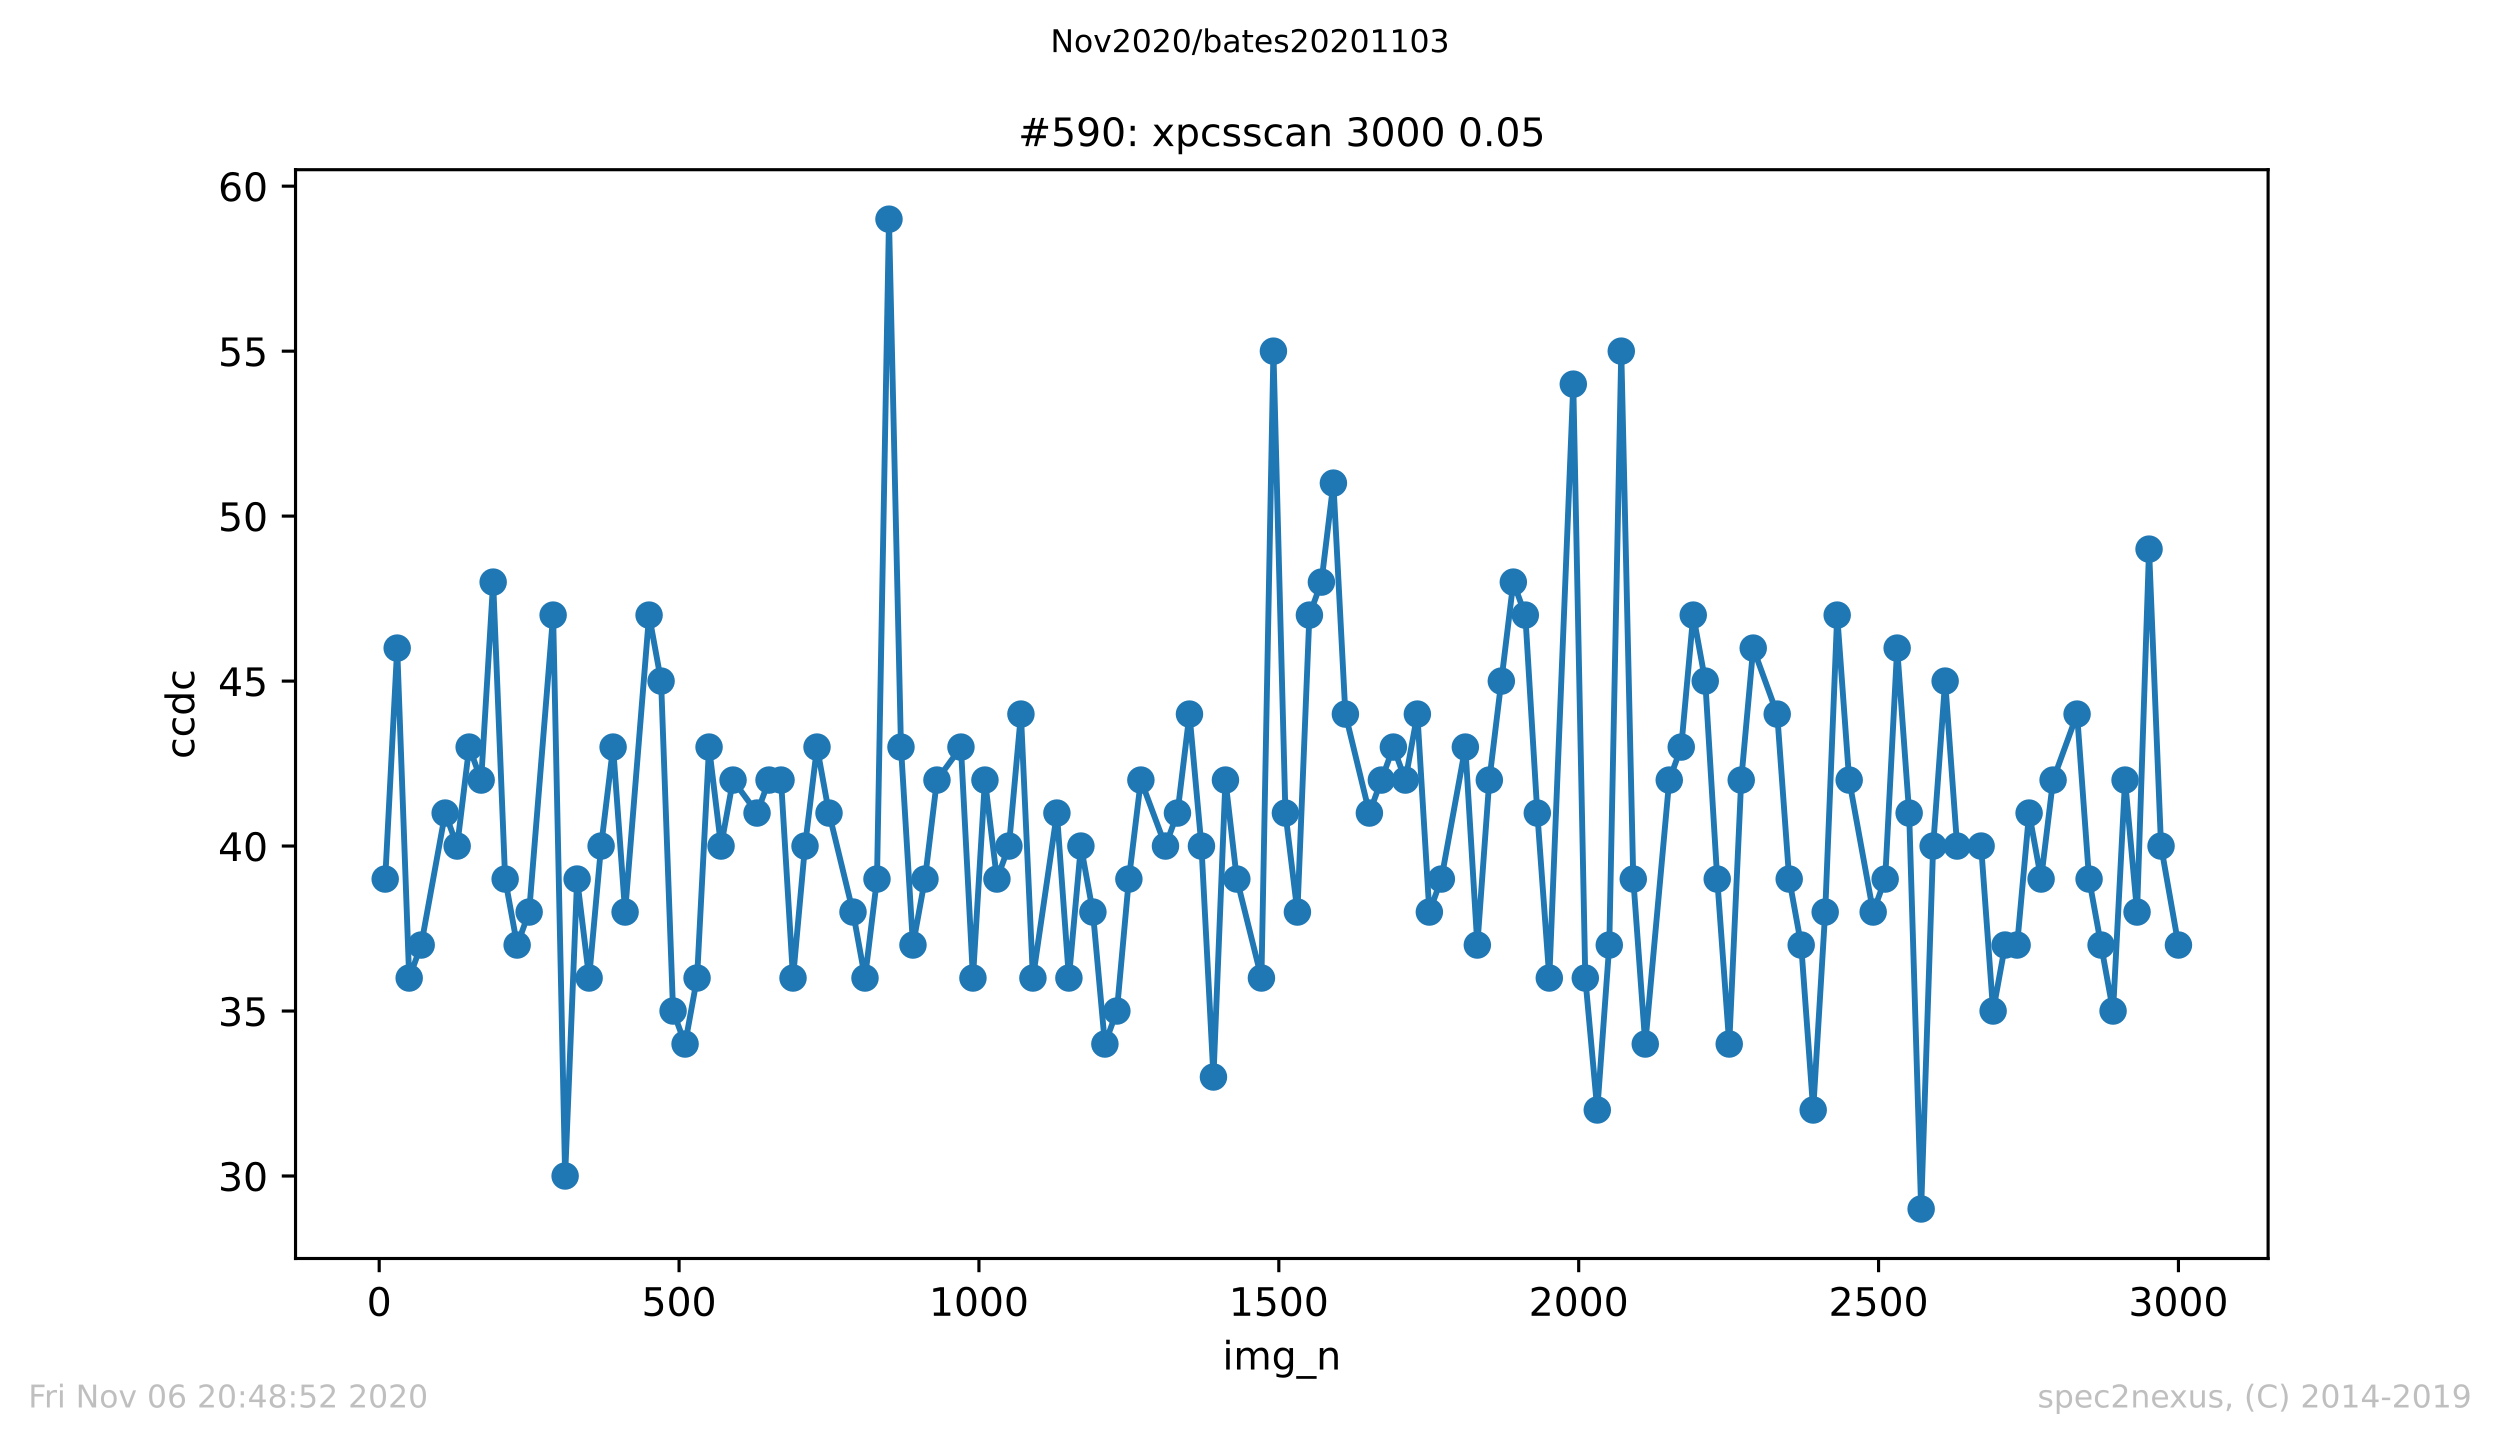 <?xml version="1.0" encoding="utf-8" standalone="no"?>
<!DOCTYPE svg PUBLIC "-//W3C//DTD SVG 1.1//EN"
  "http://www.w3.org/Graphics/SVG/1.1/DTD/svg11.dtd">
<!-- Created with matplotlib (https://matplotlib.org/) -->
<svg height="367.2pt" version="1.1" viewBox="0 0 636.48 367.2" width="636.48pt" xmlns="http://www.w3.org/2000/svg" xmlns:xlink="http://www.w3.org/1999/xlink">
 <defs>
  <style type="text/css">
*{stroke-linecap:butt;stroke-linejoin:round;}
  </style>
 </defs>
 <g id="figure_1">
  <g id="patch_1">
   <path d="M 0 367.2 
L 636.48 367.2 
L 636.48 0 
L 0 0 
z
" style="fill:#ffffff;"/>
  </g>
  <g id="axes_1">
   <g id="patch_2">
    <path d="M 75.24 320.4 
L 577.44 320.4 
L 577.44 43.2 
L 75.24 43.2 
z
" style="fill:#ffffff;"/>
   </g>
   <g id="matplotlib.axis_1">
    <g id="xtick_1">
     <g id="line2d_1">
      <defs>
       <path d="M 0 0 
L 0 3.5 
" id="mebecee3cbf" style="stroke:#000000;stroke-width:0.8;"/>
      </defs>
      <g>
       <use style="stroke:#000000;stroke-width:0.8;" x="96.54" xlink:href="#mebecee3cbf" y="320.4"/>
      </g>
     </g>
     <g id="text_1">
      <!-- 0 -->
      <defs>
       <path d="M 31.781 66.406 
Q 24.172 66.406 20.328 58.906 
Q 16.5 51.422 16.5 36.375 
Q 16.5 21.391 20.328 13.891 
Q 24.172 6.391 31.781 6.391 
Q 39.453 6.391 43.281 13.891 
Q 47.125 21.391 47.125 36.375 
Q 47.125 51.422 43.281 58.906 
Q 39.453 66.406 31.781 66.406 
z
M 31.781 74.219 
Q 44.047 74.219 50.516 64.516 
Q 56.984 54.828 56.984 36.375 
Q 56.984 17.969 50.516 8.266 
Q 44.047 -1.422 31.781 -1.422 
Q 19.531 -1.422 13.062 8.266 
Q 6.594 17.969 6.594 36.375 
Q 6.594 54.828 13.062 64.516 
Q 19.531 74.219 31.781 74.219 
z
" id="DejaVuSans-48"/>
      </defs>
      <g transform="translate(93.359 334.998)scale(0.1 -0.1)">
       <use xlink:href="#DejaVuSans-48"/>
      </g>
     </g>
    </g>
    <g id="xtick_2">
     <g id="line2d_2">
      <g>
       <use style="stroke:#000000;stroke-width:0.8;" x="172.886" xlink:href="#mebecee3cbf" y="320.4"/>
      </g>
     </g>
     <g id="text_2">
      <!-- 500 -->
      <defs>
       <path d="M 10.797 72.906 
L 49.516 72.906 
L 49.516 64.594 
L 19.828 64.594 
L 19.828 46.734 
Q 21.969 47.469 24.109 47.828 
Q 26.266 48.188 28.422 48.188 
Q 40.625 48.188 47.75 41.5 
Q 54.891 34.812 54.891 23.391 
Q 54.891 11.625 47.562 5.094 
Q 40.234 -1.422 26.906 -1.422 
Q 22.312 -1.422 17.547 -0.641 
Q 12.797 0.141 7.719 1.703 
L 7.719 11.625 
Q 12.109 9.234 16.797 8.062 
Q 21.484 6.891 26.703 6.891 
Q 35.156 6.891 40.078 11.328 
Q 45.016 15.766 45.016 23.391 
Q 45.016 31 40.078 35.438 
Q 35.156 39.891 26.703 39.891 
Q 22.75 39.891 18.812 39.016 
Q 14.891 38.141 10.797 36.281 
z
" id="DejaVuSans-53"/>
      </defs>
      <g transform="translate(163.342 334.998)scale(0.1 -0.1)">
       <use xlink:href="#DejaVuSans-53"/>
       <use x="63.623" xlink:href="#DejaVuSans-48"/>
       <use x="127.246" xlink:href="#DejaVuSans-48"/>
      </g>
     </g>
    </g>
    <g id="xtick_3">
     <g id="line2d_3">
      <g>
       <use style="stroke:#000000;stroke-width:0.8;" x="249.231" xlink:href="#mebecee3cbf" y="320.4"/>
      </g>
     </g>
     <g id="text_3">
      <!-- 1000 -->
      <defs>
       <path d="M 12.406 8.297 
L 28.516 8.297 
L 28.516 63.922 
L 10.984 60.406 
L 10.984 69.391 
L 28.422 72.906 
L 38.281 72.906 
L 38.281 8.297 
L 54.391 8.297 
L 54.391 0 
L 12.406 0 
z
" id="DejaVuSans-49"/>
      </defs>
      <g transform="translate(236.506 334.998)scale(0.1 -0.1)">
       <use xlink:href="#DejaVuSans-49"/>
       <use x="63.623" xlink:href="#DejaVuSans-48"/>
       <use x="127.246" xlink:href="#DejaVuSans-48"/>
       <use x="190.869" xlink:href="#DejaVuSans-48"/>
      </g>
     </g>
    </g>
    <g id="xtick_4">
     <g id="line2d_4">
      <g>
       <use style="stroke:#000000;stroke-width:0.8;" x="325.577" xlink:href="#mebecee3cbf" y="320.4"/>
      </g>
     </g>
     <g id="text_4">
      <!-- 1500 -->
      <g transform="translate(312.852 334.998)scale(0.1 -0.1)">
       <use xlink:href="#DejaVuSans-49"/>
       <use x="63.623" xlink:href="#DejaVuSans-53"/>
       <use x="127.246" xlink:href="#DejaVuSans-48"/>
       <use x="190.869" xlink:href="#DejaVuSans-48"/>
      </g>
     </g>
    </g>
    <g id="xtick_5">
     <g id="line2d_5">
      <g>
       <use style="stroke:#000000;stroke-width:0.8;" x="401.922" xlink:href="#mebecee3cbf" y="320.4"/>
      </g>
     </g>
     <g id="text_5">
      <!-- 2000 -->
      <defs>
       <path d="M 19.188 8.297 
L 53.609 8.297 
L 53.609 0 
L 7.328 0 
L 7.328 8.297 
Q 12.938 14.109 22.625 23.891 
Q 32.328 33.688 34.812 36.531 
Q 39.547 41.844 41.422 45.531 
Q 43.312 49.219 43.312 52.781 
Q 43.312 58.594 39.234 62.25 
Q 35.156 65.922 28.609 65.922 
Q 23.969 65.922 18.812 64.312 
Q 13.672 62.703 7.812 59.422 
L 7.812 69.391 
Q 13.766 71.781 18.938 73 
Q 24.125 74.219 28.422 74.219 
Q 39.75 74.219 46.484 68.547 
Q 53.219 62.891 53.219 53.422 
Q 53.219 48.922 51.531 44.891 
Q 49.859 40.875 45.406 35.406 
Q 44.188 33.984 37.641 27.219 
Q 31.109 20.453 19.188 8.297 
z
" id="DejaVuSans-50"/>
      </defs>
      <g transform="translate(389.197 334.998)scale(0.1 -0.1)">
       <use xlink:href="#DejaVuSans-50"/>
       <use x="63.623" xlink:href="#DejaVuSans-48"/>
       <use x="127.246" xlink:href="#DejaVuSans-48"/>
       <use x="190.869" xlink:href="#DejaVuSans-48"/>
      </g>
     </g>
    </g>
    <g id="xtick_6">
     <g id="line2d_6">
      <g>
       <use style="stroke:#000000;stroke-width:0.8;" x="478.267" xlink:href="#mebecee3cbf" y="320.4"/>
      </g>
     </g>
     <g id="text_6">
      <!-- 2500 -->
      <g transform="translate(465.542 334.998)scale(0.1 -0.1)">
       <use xlink:href="#DejaVuSans-50"/>
       <use x="63.623" xlink:href="#DejaVuSans-53"/>
       <use x="127.246" xlink:href="#DejaVuSans-48"/>
       <use x="190.869" xlink:href="#DejaVuSans-48"/>
      </g>
     </g>
    </g>
    <g id="xtick_7">
     <g id="line2d_7">
      <g>
       <use style="stroke:#000000;stroke-width:0.8;" x="554.613" xlink:href="#mebecee3cbf" y="320.4"/>
      </g>
     </g>
     <g id="text_7">
      <!-- 3000 -->
      <defs>
       <path d="M 40.578 39.312 
Q 47.656 37.797 51.625 33 
Q 55.609 28.219 55.609 21.188 
Q 55.609 10.406 48.188 4.484 
Q 40.766 -1.422 27.094 -1.422 
Q 22.516 -1.422 17.656 -0.516 
Q 12.797 0.391 7.625 2.203 
L 7.625 11.719 
Q 11.719 9.328 16.594 8.109 
Q 21.484 6.891 26.812 6.891 
Q 36.078 6.891 40.938 10.547 
Q 45.797 14.203 45.797 21.188 
Q 45.797 27.641 41.281 31.266 
Q 36.766 34.906 28.719 34.906 
L 20.219 34.906 
L 20.219 43.016 
L 29.109 43.016 
Q 36.375 43.016 40.234 45.922 
Q 44.094 48.828 44.094 54.297 
Q 44.094 59.906 40.109 62.906 
Q 36.141 65.922 28.719 65.922 
Q 24.656 65.922 20.016 65.031 
Q 15.375 64.156 9.812 62.312 
L 9.812 71.094 
Q 15.438 72.656 20.344 73.438 
Q 25.25 74.219 29.594 74.219 
Q 40.828 74.219 47.359 69.109 
Q 53.906 64.016 53.906 55.328 
Q 53.906 49.266 50.438 45.094 
Q 46.969 40.922 40.578 39.312 
z
" id="DejaVuSans-51"/>
      </defs>
      <g transform="translate(541.888 334.998)scale(0.1 -0.1)">
       <use xlink:href="#DejaVuSans-51"/>
       <use x="63.623" xlink:href="#DejaVuSans-48"/>
       <use x="127.246" xlink:href="#DejaVuSans-48"/>
       <use x="190.869" xlink:href="#DejaVuSans-48"/>
      </g>
     </g>
    </g>
    <g id="text_8">
     <!-- img_n -->
     <defs>
      <path d="M 9.422 54.688 
L 18.406 54.688 
L 18.406 0 
L 9.422 0 
z
M 9.422 75.984 
L 18.406 75.984 
L 18.406 64.594 
L 9.422 64.594 
z
" id="DejaVuSans-105"/>
      <path d="M 52 44.188 
Q 55.375 50.25 60.062 53.125 
Q 64.75 56 71.094 56 
Q 79.641 56 84.281 50.016 
Q 88.922 44.047 88.922 33.016 
L 88.922 0 
L 79.891 0 
L 79.891 32.719 
Q 79.891 40.578 77.094 44.375 
Q 74.312 48.188 68.609 48.188 
Q 61.625 48.188 57.562 43.547 
Q 53.516 38.922 53.516 30.906 
L 53.516 0 
L 44.484 0 
L 44.484 32.719 
Q 44.484 40.625 41.703 44.406 
Q 38.922 48.188 33.109 48.188 
Q 26.219 48.188 22.156 43.531 
Q 18.109 38.875 18.109 30.906 
L 18.109 0 
L 9.078 0 
L 9.078 54.688 
L 18.109 54.688 
L 18.109 46.188 
Q 21.188 51.219 25.484 53.609 
Q 29.781 56 35.688 56 
Q 41.656 56 45.828 52.969 
Q 50 49.953 52 44.188 
z
" id="DejaVuSans-109"/>
      <path d="M 45.406 27.984 
Q 45.406 37.75 41.375 43.109 
Q 37.359 48.484 30.078 48.484 
Q 22.859 48.484 18.828 43.109 
Q 14.797 37.75 14.797 27.984 
Q 14.797 18.266 18.828 12.891 
Q 22.859 7.516 30.078 7.516 
Q 37.359 7.516 41.375 12.891 
Q 45.406 18.266 45.406 27.984 
z
M 54.391 6.781 
Q 54.391 -7.172 48.188 -13.984 
Q 42 -20.797 29.203 -20.797 
Q 24.469 -20.797 20.266 -20.094 
Q 16.062 -19.391 12.109 -17.922 
L 12.109 -9.188 
Q 16.062 -11.328 19.922 -12.344 
Q 23.781 -13.375 27.781 -13.375 
Q 36.625 -13.375 41.016 -8.766 
Q 45.406 -4.156 45.406 5.172 
L 45.406 9.625 
Q 42.625 4.781 38.281 2.391 
Q 33.938 0 27.875 0 
Q 17.828 0 11.672 7.656 
Q 5.516 15.328 5.516 27.984 
Q 5.516 40.672 11.672 48.328 
Q 17.828 56 27.875 56 
Q 33.938 56 38.281 53.609 
Q 42.625 51.219 45.406 46.391 
L 45.406 54.688 
L 54.391 54.688 
z
" id="DejaVuSans-103"/>
      <path d="M 50.984 -16.609 
L 50.984 -23.578 
L -0.984 -23.578 
L -0.984 -16.609 
z
" id="DejaVuSans-95"/>
      <path d="M 54.891 33.016 
L 54.891 0 
L 45.906 0 
L 45.906 32.719 
Q 45.906 40.484 42.875 44.328 
Q 39.844 48.188 33.797 48.188 
Q 26.516 48.188 22.312 43.547 
Q 18.109 38.922 18.109 30.906 
L 18.109 0 
L 9.078 0 
L 9.078 54.688 
L 18.109 54.688 
L 18.109 46.188 
Q 21.344 51.125 25.703 53.562 
Q 30.078 56 35.797 56 
Q 45.219 56 50.047 50.172 
Q 54.891 44.344 54.891 33.016 
z
" id="DejaVuSans-110"/>
     </defs>
     <g transform="translate(311.238 348.677)scale(0.1 -0.1)">
      <use xlink:href="#DejaVuSans-105"/>
      <use x="27.783" xlink:href="#DejaVuSans-109"/>
      <use x="125.195" xlink:href="#DejaVuSans-103"/>
      <use x="188.672" xlink:href="#DejaVuSans-95"/>
      <use x="238.672" xlink:href="#DejaVuSans-110"/>
     </g>
    </g>
   </g>
   <g id="matplotlib.axis_2">
    <g id="ytick_1">
     <g id="line2d_8">
      <defs>
       <path d="M 0 0 
L -3.5 0 
" id="me7fc427a23" style="stroke:#000000;stroke-width:0.8;"/>
      </defs>
      <g>
       <use style="stroke:#000000;stroke-width:0.8;" x="75.24" xlink:href="#me7fc427a23" y="299.4"/>
      </g>
     </g>
     <g id="text_9">
      <!-- 30 -->
      <g transform="translate(55.515 303.199)scale(0.1 -0.1)">
       <use xlink:href="#DejaVuSans-51"/>
       <use x="63.623" xlink:href="#DejaVuSans-48"/>
      </g>
     </g>
    </g>
    <g id="ytick_2">
     <g id="line2d_9">
      <g>
       <use style="stroke:#000000;stroke-width:0.8;" x="75.24" xlink:href="#me7fc427a23" y="257.4"/>
      </g>
     </g>
     <g id="text_10">
      <!-- 35 -->
      <g transform="translate(55.515 261.199)scale(0.1 -0.1)">
       <use xlink:href="#DejaVuSans-51"/>
       <use x="63.623" xlink:href="#DejaVuSans-53"/>
      </g>
     </g>
    </g>
    <g id="ytick_3">
     <g id="line2d_10">
      <g>
       <use style="stroke:#000000;stroke-width:0.8;" x="75.24" xlink:href="#me7fc427a23" y="215.4"/>
      </g>
     </g>
     <g id="text_11">
      <!-- 40 -->
      <defs>
       <path d="M 37.797 64.312 
L 12.891 25.391 
L 37.797 25.391 
z
M 35.203 72.906 
L 47.609 72.906 
L 47.609 25.391 
L 58.016 25.391 
L 58.016 17.188 
L 47.609 17.188 
L 47.609 0 
L 37.797 0 
L 37.797 17.188 
L 4.891 17.188 
L 4.891 26.703 
z
" id="DejaVuSans-52"/>
      </defs>
      <g transform="translate(55.515 219.199)scale(0.1 -0.1)">
       <use xlink:href="#DejaVuSans-52"/>
       <use x="63.623" xlink:href="#DejaVuSans-48"/>
      </g>
     </g>
    </g>
    <g id="ytick_4">
     <g id="line2d_11">
      <g>
       <use style="stroke:#000000;stroke-width:0.8;" x="75.24" xlink:href="#me7fc427a23" y="173.4"/>
      </g>
     </g>
     <g id="text_12">
      <!-- 45 -->
      <g transform="translate(55.515 177.199)scale(0.1 -0.1)">
       <use xlink:href="#DejaVuSans-52"/>
       <use x="63.623" xlink:href="#DejaVuSans-53"/>
      </g>
     </g>
    </g>
    <g id="ytick_5">
     <g id="line2d_12">
      <g>
       <use style="stroke:#000000;stroke-width:0.8;" x="75.24" xlink:href="#me7fc427a23" y="131.4"/>
      </g>
     </g>
     <g id="text_13">
      <!-- 50 -->
      <g transform="translate(55.515 135.199)scale(0.1 -0.1)">
       <use xlink:href="#DejaVuSans-53"/>
       <use x="63.623" xlink:href="#DejaVuSans-48"/>
      </g>
     </g>
    </g>
    <g id="ytick_6">
     <g id="line2d_13">
      <g>
       <use style="stroke:#000000;stroke-width:0.8;" x="75.24" xlink:href="#me7fc427a23" y="89.4"/>
      </g>
     </g>
     <g id="text_14">
      <!-- 55 -->
      <g transform="translate(55.515 93.199)scale(0.1 -0.1)">
       <use xlink:href="#DejaVuSans-53"/>
       <use x="63.623" xlink:href="#DejaVuSans-53"/>
      </g>
     </g>
    </g>
    <g id="ytick_7">
     <g id="line2d_14">
      <g>
       <use style="stroke:#000000;stroke-width:0.8;" x="75.24" xlink:href="#me7fc427a23" y="47.4"/>
      </g>
     </g>
     <g id="text_15">
      <!-- 60 -->
      <defs>
       <path d="M 33.016 40.375 
Q 26.375 40.375 22.484 35.828 
Q 18.609 31.297 18.609 23.391 
Q 18.609 15.531 22.484 10.953 
Q 26.375 6.391 33.016 6.391 
Q 39.656 6.391 43.531 10.953 
Q 47.406 15.531 47.406 23.391 
Q 47.406 31.297 43.531 35.828 
Q 39.656 40.375 33.016 40.375 
z
M 52.594 71.297 
L 52.594 62.312 
Q 48.875 64.062 45.094 64.984 
Q 41.312 65.922 37.594 65.922 
Q 27.828 65.922 22.672 59.328 
Q 17.531 52.734 16.797 39.406 
Q 19.672 43.656 24.016 45.922 
Q 28.375 48.188 33.594 48.188 
Q 44.578 48.188 50.953 41.516 
Q 57.328 34.859 57.328 23.391 
Q 57.328 12.156 50.688 5.359 
Q 44.047 -1.422 33.016 -1.422 
Q 20.359 -1.422 13.672 8.266 
Q 6.984 17.969 6.984 36.375 
Q 6.984 53.656 15.188 63.938 
Q 23.391 74.219 37.203 74.219 
Q 40.922 74.219 44.703 73.484 
Q 48.484 72.75 52.594 71.297 
z
" id="DejaVuSans-54"/>
      </defs>
      <g transform="translate(55.515 51.199)scale(0.1 -0.1)">
       <use xlink:href="#DejaVuSans-54"/>
       <use x="63.623" xlink:href="#DejaVuSans-48"/>
      </g>
     </g>
    </g>
    <g id="text_16">
     <!-- ccdc -->
     <defs>
      <path d="M 48.781 52.594 
L 48.781 44.188 
Q 44.969 46.297 41.141 47.344 
Q 37.312 48.391 33.406 48.391 
Q 24.656 48.391 19.812 42.844 
Q 14.984 37.312 14.984 27.297 
Q 14.984 17.281 19.812 11.734 
Q 24.656 6.203 33.406 6.203 
Q 37.312 6.203 41.141 7.25 
Q 44.969 8.297 48.781 10.406 
L 48.781 2.094 
Q 45.016 0.344 40.984 -0.531 
Q 36.969 -1.422 32.422 -1.422 
Q 20.062 -1.422 12.781 6.344 
Q 5.516 14.109 5.516 27.297 
Q 5.516 40.672 12.859 48.328 
Q 20.219 56 33.016 56 
Q 37.156 56 41.109 55.141 
Q 45.062 54.297 48.781 52.594 
z
" id="DejaVuSans-99"/>
      <path d="M 45.406 46.391 
L 45.406 75.984 
L 54.391 75.984 
L 54.391 0 
L 45.406 0 
L 45.406 8.203 
Q 42.578 3.328 38.25 0.953 
Q 33.938 -1.422 27.875 -1.422 
Q 17.969 -1.422 11.734 6.484 
Q 5.516 14.406 5.516 27.297 
Q 5.516 40.188 11.734 48.094 
Q 17.969 56 27.875 56 
Q 33.938 56 38.25 53.625 
Q 42.578 51.266 45.406 46.391 
z
M 14.797 27.297 
Q 14.797 17.391 18.875 11.75 
Q 22.953 6.109 30.078 6.109 
Q 37.203 6.109 41.297 11.75 
Q 45.406 17.391 45.406 27.297 
Q 45.406 37.203 41.297 42.844 
Q 37.203 48.484 30.078 48.484 
Q 22.953 48.484 18.875 42.844 
Q 14.797 37.203 14.797 27.297 
z
" id="DejaVuSans-100"/>
     </defs>
     <g transform="translate(49.435 193.222)rotate(-90)scale(0.1 -0.1)">
      <use xlink:href="#DejaVuSans-99"/>
      <use x="54.98" xlink:href="#DejaVuSans-99"/>
      <use x="109.961" xlink:href="#DejaVuSans-100"/>
      <use x="173.438" xlink:href="#DejaVuSans-99"/>
     </g>
    </g>
   </g>
   <g id="line2d_15">
    <path clip-path="url(#p8a20c29725)" d="M 98.067 223.8 
L 101.121 165 
L 104.175 249 
L 107.229 240.6 
L 113.336 207 
L 116.39 215.4 
L 119.444 190.2 
L 122.498 198.6 
L 125.552 148.2 
L 128.605 223.8 
L 131.659 240.6 
L 134.713 232.2 
L 140.821 156.6 
L 143.875 299.4 
L 146.928 223.8 
L 149.982 249 
L 153.036 215.4 
L 156.09 190.2 
L 159.144 232.2 
L 165.251 156.6 
L 168.305 173.4 
L 171.359 257.4 
L 174.413 265.8 
L 177.466 249 
L 180.52 190.2 
L 183.574 215.4 
L 186.628 198.6 
L 192.736 207 
L 195.789 198.6 
L 198.843 198.6 
L 201.897 249 
L 204.951 215.4 
L 208.005 190.2 
L 211.058 207 
L 217.166 232.2 
L 220.22 249 
L 223.274 223.8 
L 226.328 55.8 
L 229.381 190.2 
L 232.435 240.6 
L 235.489 223.8 
L 238.543 198.6 
L 244.65 190.2 
L 247.704 249 
L 250.758 198.6 
L 253.812 223.8 
L 256.866 215.4 
L 259.92 181.8 
L 262.973 249 
L 269.081 207 
L 272.135 249 
L 275.189 215.4 
L 278.242 232.2 
L 281.296 265.8 
L 284.35 257.4 
L 287.404 223.8 
L 290.458 198.6 
L 296.718 215.4 
L 299.772 207 
L 302.826 181.8 
L 305.879 215.4 
L 308.933 274.2 
L 311.987 198.6 
L 314.888 223.8 
L 321.149 249 
L 324.202 89.4 
L 327.256 207 
L 330.31 232.2 
L 333.364 156.6 
L 336.418 148.2 
L 339.471 123 
L 342.525 181.8 
L 348.633 207 
L 354.74 190.2 
L 357.794 198.6 
L 360.848 181.8 
L 363.902 232.2 
L 366.956 223.8 
L 373.063 190.2 
L 376.117 240.6 
L 379.171 198.6 
L 385.279 148.2 
L 388.332 156.6 
L 391.386 207 
L 394.44 249 
L 400.548 97.8 
L 403.602 249 
L 406.655 282.6 
L 409.709 240.6 
L 412.763 89.4 
L 415.817 223.8 
L 418.871 265.8 
L 424.978 198.6 
L 428.032 190.2 
L 431.086 156.6 
L 434.14 173.4 
L 437.194 223.8 
L 440.247 265.8 
L 443.301 198.6 
L 446.355 165 
L 452.463 181.8 
L 455.516 223.8 
L 458.57 240.6 
L 461.624 282.6 
L 464.678 232.2 
L 467.732 156.6 
L 470.785 198.6 
L 476.893 232.2 
L 479.947 223.8 
L 483.001 165 
L 486.055 207 
L 489.108 307.8 
L 492.162 215.4 
L 495.216 173.4 
L 498.27 215.4 
L 504.377 215.4 
L 507.431 257.4 
L 510.485 240.6 
L 513.539 240.6 
L 516.593 207 
L 519.647 223.8 
L 522.7 198.6 
L 528.808 181.8 
L 531.862 223.8 
L 537.969 257.4 
L 541.023 198.6 
L 544.077 232.2 
L 547.131 139.8 
L 550.185 215.4 
L 554.613 240.6 
L 554.613 240.6 
" style="fill:none;stroke:#1f77b4;stroke-linecap:square;stroke-width:1.5;"/>
    <defs>
     <path d="M 0 3 
C 0.796 3 1.559 2.684 2.121 2.121 
C 2.684 1.559 3 0.796 3 0 
C 3 -0.796 2.684 -1.559 2.121 -2.121 
C 1.559 -2.684 0.796 -3 0 -3 
C -0.796 -3 -1.559 -2.684 -2.121 -2.121 
C -2.684 -1.559 -3 -0.796 -3 0 
C -3 0.796 -2.684 1.559 -2.121 2.121 
C -1.559 2.684 -0.796 3 0 3 
z
" id="m6a3b6d4034" style="stroke:#1f77b4;"/>
    </defs>
    <g clip-path="url(#p8a20c29725)">
     <use style="fill:#1f77b4;stroke:#1f77b4;" x="98.067" xlink:href="#m6a3b6d4034" y="223.8"/>
     <use style="fill:#1f77b4;stroke:#1f77b4;" x="101.121" xlink:href="#m6a3b6d4034" y="165"/>
     <use style="fill:#1f77b4;stroke:#1f77b4;" x="104.175" xlink:href="#m6a3b6d4034" y="249"/>
     <use style="fill:#1f77b4;stroke:#1f77b4;" x="107.229" xlink:href="#m6a3b6d4034" y="240.6"/>
     <use style="fill:#1f77b4;stroke:#1f77b4;" x="113.336" xlink:href="#m6a3b6d4034" y="207"/>
     <use style="fill:#1f77b4;stroke:#1f77b4;" x="116.39" xlink:href="#m6a3b6d4034" y="215.4"/>
     <use style="fill:#1f77b4;stroke:#1f77b4;" x="119.444" xlink:href="#m6a3b6d4034" y="190.2"/>
     <use style="fill:#1f77b4;stroke:#1f77b4;" x="122.498" xlink:href="#m6a3b6d4034" y="198.6"/>
     <use style="fill:#1f77b4;stroke:#1f77b4;" x="125.552" xlink:href="#m6a3b6d4034" y="148.2"/>
     <use style="fill:#1f77b4;stroke:#1f77b4;" x="128.605" xlink:href="#m6a3b6d4034" y="223.8"/>
     <use style="fill:#1f77b4;stroke:#1f77b4;" x="131.659" xlink:href="#m6a3b6d4034" y="240.6"/>
     <use style="fill:#1f77b4;stroke:#1f77b4;" x="134.713" xlink:href="#m6a3b6d4034" y="232.2"/>
     <use style="fill:#1f77b4;stroke:#1f77b4;" x="140.821" xlink:href="#m6a3b6d4034" y="156.6"/>
     <use style="fill:#1f77b4;stroke:#1f77b4;" x="143.875" xlink:href="#m6a3b6d4034" y="299.4"/>
     <use style="fill:#1f77b4;stroke:#1f77b4;" x="146.928" xlink:href="#m6a3b6d4034" y="223.8"/>
     <use style="fill:#1f77b4;stroke:#1f77b4;" x="149.982" xlink:href="#m6a3b6d4034" y="249"/>
     <use style="fill:#1f77b4;stroke:#1f77b4;" x="153.036" xlink:href="#m6a3b6d4034" y="215.4"/>
     <use style="fill:#1f77b4;stroke:#1f77b4;" x="156.09" xlink:href="#m6a3b6d4034" y="190.2"/>
     <use style="fill:#1f77b4;stroke:#1f77b4;" x="159.144" xlink:href="#m6a3b6d4034" y="232.2"/>
     <use style="fill:#1f77b4;stroke:#1f77b4;" x="165.251" xlink:href="#m6a3b6d4034" y="156.6"/>
     <use style="fill:#1f77b4;stroke:#1f77b4;" x="168.305" xlink:href="#m6a3b6d4034" y="173.4"/>
     <use style="fill:#1f77b4;stroke:#1f77b4;" x="171.359" xlink:href="#m6a3b6d4034" y="257.4"/>
     <use style="fill:#1f77b4;stroke:#1f77b4;" x="174.413" xlink:href="#m6a3b6d4034" y="265.8"/>
     <use style="fill:#1f77b4;stroke:#1f77b4;" x="177.466" xlink:href="#m6a3b6d4034" y="249"/>
     <use style="fill:#1f77b4;stroke:#1f77b4;" x="180.52" xlink:href="#m6a3b6d4034" y="190.2"/>
     <use style="fill:#1f77b4;stroke:#1f77b4;" x="183.574" xlink:href="#m6a3b6d4034" y="215.4"/>
     <use style="fill:#1f77b4;stroke:#1f77b4;" x="186.628" xlink:href="#m6a3b6d4034" y="198.6"/>
     <use style="fill:#1f77b4;stroke:#1f77b4;" x="192.736" xlink:href="#m6a3b6d4034" y="207"/>
     <use style="fill:#1f77b4;stroke:#1f77b4;" x="195.789" xlink:href="#m6a3b6d4034" y="198.6"/>
     <use style="fill:#1f77b4;stroke:#1f77b4;" x="198.843" xlink:href="#m6a3b6d4034" y="198.6"/>
     <use style="fill:#1f77b4;stroke:#1f77b4;" x="201.897" xlink:href="#m6a3b6d4034" y="249"/>
     <use style="fill:#1f77b4;stroke:#1f77b4;" x="204.951" xlink:href="#m6a3b6d4034" y="215.4"/>
     <use style="fill:#1f77b4;stroke:#1f77b4;" x="208.005" xlink:href="#m6a3b6d4034" y="190.2"/>
     <use style="fill:#1f77b4;stroke:#1f77b4;" x="211.058" xlink:href="#m6a3b6d4034" y="207"/>
     <use style="fill:#1f77b4;stroke:#1f77b4;" x="217.166" xlink:href="#m6a3b6d4034" y="232.2"/>
     <use style="fill:#1f77b4;stroke:#1f77b4;" x="220.22" xlink:href="#m6a3b6d4034" y="249"/>
     <use style="fill:#1f77b4;stroke:#1f77b4;" x="223.274" xlink:href="#m6a3b6d4034" y="223.8"/>
     <use style="fill:#1f77b4;stroke:#1f77b4;" x="226.328" xlink:href="#m6a3b6d4034" y="55.8"/>
     <use style="fill:#1f77b4;stroke:#1f77b4;" x="229.381" xlink:href="#m6a3b6d4034" y="190.2"/>
     <use style="fill:#1f77b4;stroke:#1f77b4;" x="232.435" xlink:href="#m6a3b6d4034" y="240.6"/>
     <use style="fill:#1f77b4;stroke:#1f77b4;" x="235.489" xlink:href="#m6a3b6d4034" y="223.8"/>
     <use style="fill:#1f77b4;stroke:#1f77b4;" x="238.543" xlink:href="#m6a3b6d4034" y="198.6"/>
     <use style="fill:#1f77b4;stroke:#1f77b4;" x="244.65" xlink:href="#m6a3b6d4034" y="190.2"/>
     <use style="fill:#1f77b4;stroke:#1f77b4;" x="247.704" xlink:href="#m6a3b6d4034" y="249"/>
     <use style="fill:#1f77b4;stroke:#1f77b4;" x="250.758" xlink:href="#m6a3b6d4034" y="198.6"/>
     <use style="fill:#1f77b4;stroke:#1f77b4;" x="253.812" xlink:href="#m6a3b6d4034" y="223.8"/>
     <use style="fill:#1f77b4;stroke:#1f77b4;" x="256.866" xlink:href="#m6a3b6d4034" y="215.4"/>
     <use style="fill:#1f77b4;stroke:#1f77b4;" x="259.92" xlink:href="#m6a3b6d4034" y="181.8"/>
     <use style="fill:#1f77b4;stroke:#1f77b4;" x="262.973" xlink:href="#m6a3b6d4034" y="249"/>
     <use style="fill:#1f77b4;stroke:#1f77b4;" x="269.081" xlink:href="#m6a3b6d4034" y="207"/>
     <use style="fill:#1f77b4;stroke:#1f77b4;" x="272.135" xlink:href="#m6a3b6d4034" y="249"/>
     <use style="fill:#1f77b4;stroke:#1f77b4;" x="275.189" xlink:href="#m6a3b6d4034" y="215.4"/>
     <use style="fill:#1f77b4;stroke:#1f77b4;" x="278.242" xlink:href="#m6a3b6d4034" y="232.2"/>
     <use style="fill:#1f77b4;stroke:#1f77b4;" x="281.296" xlink:href="#m6a3b6d4034" y="265.8"/>
     <use style="fill:#1f77b4;stroke:#1f77b4;" x="284.35" xlink:href="#m6a3b6d4034" y="257.4"/>
     <use style="fill:#1f77b4;stroke:#1f77b4;" x="287.404" xlink:href="#m6a3b6d4034" y="223.8"/>
     <use style="fill:#1f77b4;stroke:#1f77b4;" x="290.458" xlink:href="#m6a3b6d4034" y="198.6"/>
     <use style="fill:#1f77b4;stroke:#1f77b4;" x="296.718" xlink:href="#m6a3b6d4034" y="215.4"/>
     <use style="fill:#1f77b4;stroke:#1f77b4;" x="299.772" xlink:href="#m6a3b6d4034" y="207"/>
     <use style="fill:#1f77b4;stroke:#1f77b4;" x="302.826" xlink:href="#m6a3b6d4034" y="181.8"/>
     <use style="fill:#1f77b4;stroke:#1f77b4;" x="305.879" xlink:href="#m6a3b6d4034" y="215.4"/>
     <use style="fill:#1f77b4;stroke:#1f77b4;" x="308.933" xlink:href="#m6a3b6d4034" y="274.2"/>
     <use style="fill:#1f77b4;stroke:#1f77b4;" x="311.987" xlink:href="#m6a3b6d4034" y="198.6"/>
     <use style="fill:#1f77b4;stroke:#1f77b4;" x="314.888" xlink:href="#m6a3b6d4034" y="223.8"/>
     <use style="fill:#1f77b4;stroke:#1f77b4;" x="321.149" xlink:href="#m6a3b6d4034" y="249"/>
     <use style="fill:#1f77b4;stroke:#1f77b4;" x="324.202" xlink:href="#m6a3b6d4034" y="89.4"/>
     <use style="fill:#1f77b4;stroke:#1f77b4;" x="327.256" xlink:href="#m6a3b6d4034" y="207"/>
     <use style="fill:#1f77b4;stroke:#1f77b4;" x="330.31" xlink:href="#m6a3b6d4034" y="232.2"/>
     <use style="fill:#1f77b4;stroke:#1f77b4;" x="333.364" xlink:href="#m6a3b6d4034" y="156.6"/>
     <use style="fill:#1f77b4;stroke:#1f77b4;" x="336.418" xlink:href="#m6a3b6d4034" y="148.2"/>
     <use style="fill:#1f77b4;stroke:#1f77b4;" x="339.471" xlink:href="#m6a3b6d4034" y="123"/>
     <use style="fill:#1f77b4;stroke:#1f77b4;" x="342.525" xlink:href="#m6a3b6d4034" y="181.8"/>
     <use style="fill:#1f77b4;stroke:#1f77b4;" x="348.633" xlink:href="#m6a3b6d4034" y="207"/>
     <use style="fill:#1f77b4;stroke:#1f77b4;" x="351.687" xlink:href="#m6a3b6d4034" y="198.6"/>
     <use style="fill:#1f77b4;stroke:#1f77b4;" x="354.74" xlink:href="#m6a3b6d4034" y="190.2"/>
     <use style="fill:#1f77b4;stroke:#1f77b4;" x="357.794" xlink:href="#m6a3b6d4034" y="198.6"/>
     <use style="fill:#1f77b4;stroke:#1f77b4;" x="360.848" xlink:href="#m6a3b6d4034" y="181.8"/>
     <use style="fill:#1f77b4;stroke:#1f77b4;" x="363.902" xlink:href="#m6a3b6d4034" y="232.2"/>
     <use style="fill:#1f77b4;stroke:#1f77b4;" x="366.956" xlink:href="#m6a3b6d4034" y="223.8"/>
     <use style="fill:#1f77b4;stroke:#1f77b4;" x="373.063" xlink:href="#m6a3b6d4034" y="190.2"/>
     <use style="fill:#1f77b4;stroke:#1f77b4;" x="376.117" xlink:href="#m6a3b6d4034" y="240.6"/>
     <use style="fill:#1f77b4;stroke:#1f77b4;" x="379.171" xlink:href="#m6a3b6d4034" y="198.6"/>
     <use style="fill:#1f77b4;stroke:#1f77b4;" x="382.225" xlink:href="#m6a3b6d4034" y="173.4"/>
     <use style="fill:#1f77b4;stroke:#1f77b4;" x="385.279" xlink:href="#m6a3b6d4034" y="148.2"/>
     <use style="fill:#1f77b4;stroke:#1f77b4;" x="388.332" xlink:href="#m6a3b6d4034" y="156.6"/>
     <use style="fill:#1f77b4;stroke:#1f77b4;" x="391.386" xlink:href="#m6a3b6d4034" y="207"/>
     <use style="fill:#1f77b4;stroke:#1f77b4;" x="394.44" xlink:href="#m6a3b6d4034" y="249"/>
     <use style="fill:#1f77b4;stroke:#1f77b4;" x="400.548" xlink:href="#m6a3b6d4034" y="97.8"/>
     <use style="fill:#1f77b4;stroke:#1f77b4;" x="403.602" xlink:href="#m6a3b6d4034" y="249"/>
     <use style="fill:#1f77b4;stroke:#1f77b4;" x="406.655" xlink:href="#m6a3b6d4034" y="282.6"/>
     <use style="fill:#1f77b4;stroke:#1f77b4;" x="409.709" xlink:href="#m6a3b6d4034" y="240.6"/>
     <use style="fill:#1f77b4;stroke:#1f77b4;" x="412.763" xlink:href="#m6a3b6d4034" y="89.4"/>
     <use style="fill:#1f77b4;stroke:#1f77b4;" x="415.817" xlink:href="#m6a3b6d4034" y="223.8"/>
     <use style="fill:#1f77b4;stroke:#1f77b4;" x="418.871" xlink:href="#m6a3b6d4034" y="265.8"/>
     <use style="fill:#1f77b4;stroke:#1f77b4;" x="424.978" xlink:href="#m6a3b6d4034" y="198.6"/>
     <use style="fill:#1f77b4;stroke:#1f77b4;" x="428.032" xlink:href="#m6a3b6d4034" y="190.2"/>
     <use style="fill:#1f77b4;stroke:#1f77b4;" x="431.086" xlink:href="#m6a3b6d4034" y="156.6"/>
     <use style="fill:#1f77b4;stroke:#1f77b4;" x="434.14" xlink:href="#m6a3b6d4034" y="173.4"/>
     <use style="fill:#1f77b4;stroke:#1f77b4;" x="437.194" xlink:href="#m6a3b6d4034" y="223.8"/>
     <use style="fill:#1f77b4;stroke:#1f77b4;" x="440.247" xlink:href="#m6a3b6d4034" y="265.8"/>
     <use style="fill:#1f77b4;stroke:#1f77b4;" x="443.301" xlink:href="#m6a3b6d4034" y="198.6"/>
     <use style="fill:#1f77b4;stroke:#1f77b4;" x="446.355" xlink:href="#m6a3b6d4034" y="165"/>
     <use style="fill:#1f77b4;stroke:#1f77b4;" x="452.463" xlink:href="#m6a3b6d4034" y="181.8"/>
     <use style="fill:#1f77b4;stroke:#1f77b4;" x="455.516" xlink:href="#m6a3b6d4034" y="223.8"/>
     <use style="fill:#1f77b4;stroke:#1f77b4;" x="458.57" xlink:href="#m6a3b6d4034" y="240.6"/>
     <use style="fill:#1f77b4;stroke:#1f77b4;" x="461.624" xlink:href="#m6a3b6d4034" y="282.6"/>
     <use style="fill:#1f77b4;stroke:#1f77b4;" x="464.678" xlink:href="#m6a3b6d4034" y="232.2"/>
     <use style="fill:#1f77b4;stroke:#1f77b4;" x="467.732" xlink:href="#m6a3b6d4034" y="156.6"/>
     <use style="fill:#1f77b4;stroke:#1f77b4;" x="470.785" xlink:href="#m6a3b6d4034" y="198.6"/>
     <use style="fill:#1f77b4;stroke:#1f77b4;" x="476.893" xlink:href="#m6a3b6d4034" y="232.2"/>
     <use style="fill:#1f77b4;stroke:#1f77b4;" x="479.947" xlink:href="#m6a3b6d4034" y="223.8"/>
     <use style="fill:#1f77b4;stroke:#1f77b4;" x="483.001" xlink:href="#m6a3b6d4034" y="165"/>
     <use style="fill:#1f77b4;stroke:#1f77b4;" x="486.055" xlink:href="#m6a3b6d4034" y="207"/>
     <use style="fill:#1f77b4;stroke:#1f77b4;" x="489.108" xlink:href="#m6a3b6d4034" y="307.8"/>
     <use style="fill:#1f77b4;stroke:#1f77b4;" x="492.162" xlink:href="#m6a3b6d4034" y="215.4"/>
     <use style="fill:#1f77b4;stroke:#1f77b4;" x="495.216" xlink:href="#m6a3b6d4034" y="173.4"/>
     <use style="fill:#1f77b4;stroke:#1f77b4;" x="498.27" xlink:href="#m6a3b6d4034" y="215.4"/>
     <use style="fill:#1f77b4;stroke:#1f77b4;" x="504.377" xlink:href="#m6a3b6d4034" y="215.4"/>
     <use style="fill:#1f77b4;stroke:#1f77b4;" x="507.431" xlink:href="#m6a3b6d4034" y="257.4"/>
     <use style="fill:#1f77b4;stroke:#1f77b4;" x="510.485" xlink:href="#m6a3b6d4034" y="240.6"/>
     <use style="fill:#1f77b4;stroke:#1f77b4;" x="513.539" xlink:href="#m6a3b6d4034" y="240.6"/>
     <use style="fill:#1f77b4;stroke:#1f77b4;" x="516.593" xlink:href="#m6a3b6d4034" y="207"/>
     <use style="fill:#1f77b4;stroke:#1f77b4;" x="519.647" xlink:href="#m6a3b6d4034" y="223.8"/>
     <use style="fill:#1f77b4;stroke:#1f77b4;" x="522.7" xlink:href="#m6a3b6d4034" y="198.6"/>
     <use style="fill:#1f77b4;stroke:#1f77b4;" x="528.808" xlink:href="#m6a3b6d4034" y="181.8"/>
     <use style="fill:#1f77b4;stroke:#1f77b4;" x="531.862" xlink:href="#m6a3b6d4034" y="223.8"/>
     <use style="fill:#1f77b4;stroke:#1f77b4;" x="534.916" xlink:href="#m6a3b6d4034" y="240.6"/>
     <use style="fill:#1f77b4;stroke:#1f77b4;" x="537.969" xlink:href="#m6a3b6d4034" y="257.4"/>
     <use style="fill:#1f77b4;stroke:#1f77b4;" x="541.023" xlink:href="#m6a3b6d4034" y="198.6"/>
     <use style="fill:#1f77b4;stroke:#1f77b4;" x="544.077" xlink:href="#m6a3b6d4034" y="232.2"/>
     <use style="fill:#1f77b4;stroke:#1f77b4;" x="547.131" xlink:href="#m6a3b6d4034" y="139.8"/>
     <use style="fill:#1f77b4;stroke:#1f77b4;" x="550.185" xlink:href="#m6a3b6d4034" y="215.4"/>
     <use style="fill:#1f77b4;stroke:#1f77b4;" x="554.613" xlink:href="#m6a3b6d4034" y="240.6"/>
    </g>
   </g>
   <g id="patch_3">
    <path d="M 75.24 320.4 
L 75.24 43.2 
" style="fill:none;stroke:#000000;stroke-linecap:square;stroke-linejoin:miter;stroke-width:0.8;"/>
   </g>
   <g id="patch_4">
    <path d="M 577.44 320.4 
L 577.44 43.2 
" style="fill:none;stroke:#000000;stroke-linecap:square;stroke-linejoin:miter;stroke-width:0.8;"/>
   </g>
   <g id="patch_5">
    <path d="M 75.24 320.4 
L 577.44 320.4 
" style="fill:none;stroke:#000000;stroke-linecap:square;stroke-linejoin:miter;stroke-width:0.8;"/>
   </g>
   <g id="patch_6">
    <path d="M 75.24 43.2 
L 577.44 43.2 
" style="fill:none;stroke:#000000;stroke-linecap:square;stroke-linejoin:miter;stroke-width:0.8;"/>
   </g>
   <g id="text_17">
    <!-- #590: xpcsscan 3000 0.05 -->
    <defs>
     <path d="M 51.125 44 
L 36.922 44 
L 32.812 27.688 
L 47.125 27.688 
z
M 43.797 71.781 
L 38.719 51.516 
L 52.984 51.516 
L 58.109 71.781 
L 65.922 71.781 
L 60.891 51.516 
L 76.125 51.516 
L 76.125 44 
L 58.984 44 
L 54.984 27.688 
L 70.516 27.688 
L 70.516 20.219 
L 53.078 20.219 
L 48 0 
L 40.188 0 
L 45.219 20.219 
L 30.906 20.219 
L 25.875 0 
L 18.016 0 
L 23.094 20.219 
L 7.719 20.219 
L 7.719 27.688 
L 24.906 27.688 
L 29 44 
L 13.281 44 
L 13.281 51.516 
L 30.906 51.516 
L 35.891 71.781 
z
" id="DejaVuSans-35"/>
     <path d="M 10.984 1.516 
L 10.984 10.5 
Q 14.703 8.734 18.5 7.812 
Q 22.312 6.891 25.984 6.891 
Q 35.75 6.891 40.891 13.453 
Q 46.047 20.016 46.781 33.406 
Q 43.953 29.203 39.594 26.953 
Q 35.25 24.703 29.984 24.703 
Q 19.047 24.703 12.672 31.312 
Q 6.297 37.938 6.297 49.422 
Q 6.297 60.641 12.938 67.422 
Q 19.578 74.219 30.609 74.219 
Q 43.266 74.219 49.922 64.516 
Q 56.594 54.828 56.594 36.375 
Q 56.594 19.141 48.406 8.859 
Q 40.234 -1.422 26.422 -1.422 
Q 22.703 -1.422 18.891 -0.688 
Q 15.094 0.047 10.984 1.516 
z
M 30.609 32.422 
Q 37.25 32.422 41.125 36.953 
Q 45.016 41.5 45.016 49.422 
Q 45.016 57.281 41.125 61.844 
Q 37.25 66.406 30.609 66.406 
Q 23.969 66.406 20.094 61.844 
Q 16.219 57.281 16.219 49.422 
Q 16.219 41.5 20.094 36.953 
Q 23.969 32.422 30.609 32.422 
z
" id="DejaVuSans-57"/>
     <path d="M 11.719 12.406 
L 22.016 12.406 
L 22.016 0 
L 11.719 0 
z
M 11.719 51.703 
L 22.016 51.703 
L 22.016 39.312 
L 11.719 39.312 
z
" id="DejaVuSans-58"/>
     <path id="DejaVuSans-32"/>
     <path d="M 54.891 54.688 
L 35.109 28.078 
L 55.906 0 
L 45.312 0 
L 29.391 21.484 
L 13.484 0 
L 2.875 0 
L 24.125 28.609 
L 4.688 54.688 
L 15.281 54.688 
L 29.781 35.203 
L 44.281 54.688 
z
" id="DejaVuSans-120"/>
     <path d="M 18.109 8.203 
L 18.109 -20.797 
L 9.078 -20.797 
L 9.078 54.688 
L 18.109 54.688 
L 18.109 46.391 
Q 20.953 51.266 25.266 53.625 
Q 29.594 56 35.594 56 
Q 45.562 56 51.781 48.094 
Q 58.016 40.188 58.016 27.297 
Q 58.016 14.406 51.781 6.484 
Q 45.562 -1.422 35.594 -1.422 
Q 29.594 -1.422 25.266 0.953 
Q 20.953 3.328 18.109 8.203 
z
M 48.688 27.297 
Q 48.688 37.203 44.609 42.844 
Q 40.531 48.484 33.406 48.484 
Q 26.266 48.484 22.188 42.844 
Q 18.109 37.203 18.109 27.297 
Q 18.109 17.391 22.188 11.75 
Q 26.266 6.109 33.406 6.109 
Q 40.531 6.109 44.609 11.75 
Q 48.688 17.391 48.688 27.297 
z
" id="DejaVuSans-112"/>
     <path d="M 44.281 53.078 
L 44.281 44.578 
Q 40.484 46.531 36.375 47.5 
Q 32.281 48.484 27.875 48.484 
Q 21.188 48.484 17.844 46.438 
Q 14.5 44.391 14.5 40.281 
Q 14.5 37.156 16.891 35.375 
Q 19.281 33.594 26.516 31.984 
L 29.594 31.297 
Q 39.156 29.25 43.188 25.516 
Q 47.219 21.781 47.219 15.094 
Q 47.219 7.469 41.188 3.016 
Q 35.156 -1.422 24.609 -1.422 
Q 20.219 -1.422 15.453 -0.562 
Q 10.688 0.297 5.422 2 
L 5.422 11.281 
Q 10.406 8.688 15.234 7.391 
Q 20.062 6.109 24.812 6.109 
Q 31.156 6.109 34.562 8.281 
Q 37.984 10.453 37.984 14.406 
Q 37.984 18.062 35.516 20.016 
Q 33.062 21.969 24.703 23.781 
L 21.578 24.516 
Q 13.234 26.266 9.516 29.906 
Q 5.812 33.547 5.812 39.891 
Q 5.812 47.609 11.281 51.797 
Q 16.75 56 26.812 56 
Q 31.781 56 36.172 55.266 
Q 40.578 54.547 44.281 53.078 
z
" id="DejaVuSans-115"/>
     <path d="M 34.281 27.484 
Q 23.391 27.484 19.188 25 
Q 14.984 22.516 14.984 16.5 
Q 14.984 11.719 18.141 8.906 
Q 21.297 6.109 26.703 6.109 
Q 34.188 6.109 38.703 11.406 
Q 43.219 16.703 43.219 25.484 
L 43.219 27.484 
z
M 52.203 31.203 
L 52.203 0 
L 43.219 0 
L 43.219 8.297 
Q 40.141 3.328 35.547 0.953 
Q 30.953 -1.422 24.312 -1.422 
Q 15.922 -1.422 10.953 3.297 
Q 6 8.016 6 15.922 
Q 6 25.141 12.172 29.828 
Q 18.359 34.516 30.609 34.516 
L 43.219 34.516 
L 43.219 35.406 
Q 43.219 41.609 39.141 45 
Q 35.062 48.391 27.688 48.391 
Q 23 48.391 18.547 47.266 
Q 14.109 46.141 10.016 43.891 
L 10.016 52.203 
Q 14.938 54.109 19.578 55.047 
Q 24.219 56 28.609 56 
Q 40.484 56 46.344 49.844 
Q 52.203 43.703 52.203 31.203 
z
" id="DejaVuSans-97"/>
     <path d="M 10.688 12.406 
L 21 12.406 
L 21 0 
L 10.688 0 
z
" id="DejaVuSans-46"/>
    </defs>
    <g transform="translate(259.223 37.2)scale(0.1 -0.1)">
     <use xlink:href="#DejaVuSans-35"/>
     <use x="83.789" xlink:href="#DejaVuSans-53"/>
     <use x="147.412" xlink:href="#DejaVuSans-57"/>
     <use x="211.035" xlink:href="#DejaVuSans-48"/>
     <use x="274.658" xlink:href="#DejaVuSans-58"/>
     <use x="308.35" xlink:href="#DejaVuSans-32"/>
     <use x="340.137" xlink:href="#DejaVuSans-120"/>
     <use x="399.316" xlink:href="#DejaVuSans-112"/>
     <use x="462.793" xlink:href="#DejaVuSans-99"/>
     <use x="517.773" xlink:href="#DejaVuSans-115"/>
     <use x="569.873" xlink:href="#DejaVuSans-115"/>
     <use x="621.973" xlink:href="#DejaVuSans-99"/>
     <use x="676.953" xlink:href="#DejaVuSans-97"/>
     <use x="738.232" xlink:href="#DejaVuSans-110"/>
     <use x="801.611" xlink:href="#DejaVuSans-32"/>
     <use x="833.398" xlink:href="#DejaVuSans-51"/>
     <use x="897.021" xlink:href="#DejaVuSans-48"/>
     <use x="960.645" xlink:href="#DejaVuSans-48"/>
     <use x="1024.268" xlink:href="#DejaVuSans-48"/>
     <use x="1087.891" xlink:href="#DejaVuSans-32"/>
     <use x="1119.678" xlink:href="#DejaVuSans-48"/>
     <use x="1183.301" xlink:href="#DejaVuSans-46"/>
     <use x="1215.088" xlink:href="#DejaVuSans-48"/>
     <use x="1278.711" xlink:href="#DejaVuSans-53"/>
    </g>
   </g>
  </g>
  <g id="text_18">
   <!-- Nov2020/bates20201103 -->
   <defs>
    <path d="M 9.812 72.906 
L 23.094 72.906 
L 55.422 11.922 
L 55.422 72.906 
L 64.984 72.906 
L 64.984 0 
L 51.703 0 
L 19.391 60.984 
L 19.391 0 
L 9.812 0 
z
" id="DejaVuSans-78"/>
    <path d="M 30.609 48.391 
Q 23.391 48.391 19.188 42.75 
Q 14.984 37.109 14.984 27.297 
Q 14.984 17.484 19.156 11.844 
Q 23.344 6.203 30.609 6.203 
Q 37.797 6.203 41.984 11.859 
Q 46.188 17.531 46.188 27.297 
Q 46.188 37.016 41.984 42.703 
Q 37.797 48.391 30.609 48.391 
z
M 30.609 56 
Q 42.328 56 49.016 48.375 
Q 55.719 40.766 55.719 27.297 
Q 55.719 13.875 49.016 6.219 
Q 42.328 -1.422 30.609 -1.422 
Q 18.844 -1.422 12.172 6.219 
Q 5.516 13.875 5.516 27.297 
Q 5.516 40.766 12.172 48.375 
Q 18.844 56 30.609 56 
z
" id="DejaVuSans-111"/>
    <path d="M 2.984 54.688 
L 12.5 54.688 
L 29.594 8.797 
L 46.688 54.688 
L 56.203 54.688 
L 35.688 0 
L 23.484 0 
z
" id="DejaVuSans-118"/>
    <path d="M 25.391 72.906 
L 33.688 72.906 
L 8.297 -9.281 
L 0 -9.281 
z
" id="DejaVuSans-47"/>
    <path d="M 48.688 27.297 
Q 48.688 37.203 44.609 42.844 
Q 40.531 48.484 33.406 48.484 
Q 26.266 48.484 22.188 42.844 
Q 18.109 37.203 18.109 27.297 
Q 18.109 17.391 22.188 11.75 
Q 26.266 6.109 33.406 6.109 
Q 40.531 6.109 44.609 11.75 
Q 48.688 17.391 48.688 27.297 
z
M 18.109 46.391 
Q 20.953 51.266 25.266 53.625 
Q 29.594 56 35.594 56 
Q 45.562 56 51.781 48.094 
Q 58.016 40.188 58.016 27.297 
Q 58.016 14.406 51.781 6.484 
Q 45.562 -1.422 35.594 -1.422 
Q 29.594 -1.422 25.266 0.953 
Q 20.953 3.328 18.109 8.203 
L 18.109 0 
L 9.078 0 
L 9.078 75.984 
L 18.109 75.984 
z
" id="DejaVuSans-98"/>
    <path d="M 18.312 70.219 
L 18.312 54.688 
L 36.812 54.688 
L 36.812 47.703 
L 18.312 47.703 
L 18.312 18.016 
Q 18.312 11.328 20.141 9.422 
Q 21.969 7.516 27.594 7.516 
L 36.812 7.516 
L 36.812 0 
L 27.594 0 
Q 17.188 0 13.234 3.875 
Q 9.281 7.766 9.281 18.016 
L 9.281 47.703 
L 2.688 47.703 
L 2.688 54.688 
L 9.281 54.688 
L 9.281 70.219 
z
" id="DejaVuSans-116"/>
    <path d="M 56.203 29.594 
L 56.203 25.203 
L 14.891 25.203 
Q 15.484 15.922 20.484 11.062 
Q 25.484 6.203 34.422 6.203 
Q 39.594 6.203 44.453 7.469 
Q 49.312 8.734 54.109 11.281 
L 54.109 2.781 
Q 49.266 0.734 44.188 -0.344 
Q 39.109 -1.422 33.891 -1.422 
Q 20.797 -1.422 13.156 6.188 
Q 5.516 13.812 5.516 26.812 
Q 5.516 40.234 12.766 48.109 
Q 20.016 56 32.328 56 
Q 43.359 56 49.781 48.891 
Q 56.203 41.797 56.203 29.594 
z
M 47.219 32.234 
Q 47.125 39.594 43.094 43.984 
Q 39.062 48.391 32.422 48.391 
Q 24.906 48.391 20.391 44.141 
Q 15.875 39.891 15.188 32.172 
z
" id="DejaVuSans-101"/>
   </defs>
   <g transform="translate(267.441 13.279)scale(0.08 -0.08)">
    <use xlink:href="#DejaVuSans-78"/>
    <use x="74.805" xlink:href="#DejaVuSans-111"/>
    <use x="135.986" xlink:href="#DejaVuSans-118"/>
    <use x="195.166" xlink:href="#DejaVuSans-50"/>
    <use x="258.789" xlink:href="#DejaVuSans-48"/>
    <use x="322.412" xlink:href="#DejaVuSans-50"/>
    <use x="386.035" xlink:href="#DejaVuSans-48"/>
    <use x="449.658" xlink:href="#DejaVuSans-47"/>
    <use x="483.35" xlink:href="#DejaVuSans-98"/>
    <use x="546.826" xlink:href="#DejaVuSans-97"/>
    <use x="608.105" xlink:href="#DejaVuSans-116"/>
    <use x="647.314" xlink:href="#DejaVuSans-101"/>
    <use x="708.838" xlink:href="#DejaVuSans-115"/>
    <use x="760.938" xlink:href="#DejaVuSans-50"/>
    <use x="824.561" xlink:href="#DejaVuSans-48"/>
    <use x="888.184" xlink:href="#DejaVuSans-50"/>
    <use x="951.807" xlink:href="#DejaVuSans-48"/>
    <use x="1015.43" xlink:href="#DejaVuSans-49"/>
    <use x="1079.053" xlink:href="#DejaVuSans-49"/>
    <use x="1142.676" xlink:href="#DejaVuSans-48"/>
    <use x="1206.299" xlink:href="#DejaVuSans-51"/>
   </g>
  </g>
  <g id="text_19">
   <!-- Fri Nov 06 20:48:52 2020 -->
   <defs>
    <path d="M 9.812 72.906 
L 51.703 72.906 
L 51.703 64.594 
L 19.672 64.594 
L 19.672 43.109 
L 48.578 43.109 
L 48.578 34.812 
L 19.672 34.812 
L 19.672 0 
L 9.812 0 
z
" id="DejaVuSans-70"/>
    <path d="M 41.109 46.297 
Q 39.594 47.172 37.812 47.578 
Q 36.031 48 33.891 48 
Q 26.266 48 22.188 43.047 
Q 18.109 38.094 18.109 28.812 
L 18.109 0 
L 9.078 0 
L 9.078 54.688 
L 18.109 54.688 
L 18.109 46.188 
Q 20.953 51.172 25.484 53.578 
Q 30.031 56 36.531 56 
Q 37.453 56 38.578 55.875 
Q 39.703 55.766 41.062 55.516 
z
" id="DejaVuSans-114"/>
    <path d="M 31.781 34.625 
Q 24.75 34.625 20.719 30.859 
Q 16.703 27.094 16.703 20.516 
Q 16.703 13.922 20.719 10.156 
Q 24.75 6.391 31.781 6.391 
Q 38.812 6.391 42.859 10.172 
Q 46.922 13.969 46.922 20.516 
Q 46.922 27.094 42.891 30.859 
Q 38.875 34.625 31.781 34.625 
z
M 21.922 38.812 
Q 15.578 40.375 12.031 44.719 
Q 8.5 49.078 8.5 55.328 
Q 8.5 64.062 14.719 69.141 
Q 20.953 74.219 31.781 74.219 
Q 42.672 74.219 48.875 69.141 
Q 55.078 64.062 55.078 55.328 
Q 55.078 49.078 51.531 44.719 
Q 48 40.375 41.703 38.812 
Q 48.828 37.156 52.797 32.312 
Q 56.781 27.484 56.781 20.516 
Q 56.781 9.906 50.312 4.234 
Q 43.844 -1.422 31.781 -1.422 
Q 19.734 -1.422 13.25 4.234 
Q 6.781 9.906 6.781 20.516 
Q 6.781 27.484 10.781 32.312 
Q 14.797 37.156 21.922 38.812 
z
M 18.312 54.391 
Q 18.312 48.734 21.844 45.562 
Q 25.391 42.391 31.781 42.391 
Q 38.141 42.391 41.719 45.562 
Q 45.312 48.734 45.312 54.391 
Q 45.312 60.062 41.719 63.234 
Q 38.141 66.406 31.781 66.406 
Q 25.391 66.406 21.844 63.234 
Q 18.312 60.062 18.312 54.391 
z
" id="DejaVuSans-56"/>
   </defs>
   <g style="fill:#808080;opacity:0.5;" transform="translate(7.2 358.336)scale(0.08 -0.08)">
    <use xlink:href="#DejaVuSans-70"/>
    <use x="50.27" xlink:href="#DejaVuSans-114"/>
    <use x="91.383" xlink:href="#DejaVuSans-105"/>
    <use x="119.166" xlink:href="#DejaVuSans-32"/>
    <use x="150.953" xlink:href="#DejaVuSans-78"/>
    <use x="225.758" xlink:href="#DejaVuSans-111"/>
    <use x="286.939" xlink:href="#DejaVuSans-118"/>
    <use x="346.119" xlink:href="#DejaVuSans-32"/>
    <use x="377.906" xlink:href="#DejaVuSans-48"/>
    <use x="441.529" xlink:href="#DejaVuSans-54"/>
    <use x="505.152" xlink:href="#DejaVuSans-32"/>
    <use x="536.939" xlink:href="#DejaVuSans-50"/>
    <use x="600.562" xlink:href="#DejaVuSans-48"/>
    <use x="664.186" xlink:href="#DejaVuSans-58"/>
    <use x="697.877" xlink:href="#DejaVuSans-52"/>
    <use x="761.5" xlink:href="#DejaVuSans-56"/>
    <use x="825.123" xlink:href="#DejaVuSans-58"/>
    <use x="858.814" xlink:href="#DejaVuSans-53"/>
    <use x="922.438" xlink:href="#DejaVuSans-50"/>
    <use x="986.061" xlink:href="#DejaVuSans-32"/>
    <use x="1017.848" xlink:href="#DejaVuSans-50"/>
    <use x="1081.471" xlink:href="#DejaVuSans-48"/>
    <use x="1145.094" xlink:href="#DejaVuSans-50"/>
    <use x="1208.717" xlink:href="#DejaVuSans-48"/>
   </g>
  </g>
  <g id="text_20">
   <!-- spec2nexus, (C) 2014-2019 -->
   <defs>
    <path d="M 8.5 21.578 
L 8.5 54.688 
L 17.484 54.688 
L 17.484 21.922 
Q 17.484 14.156 20.5 10.266 
Q 23.531 6.391 29.594 6.391 
Q 36.859 6.391 41.078 11.031 
Q 45.312 15.672 45.312 23.688 
L 45.312 54.688 
L 54.297 54.688 
L 54.297 0 
L 45.312 0 
L 45.312 8.406 
Q 42.047 3.422 37.719 1 
Q 33.406 -1.422 27.688 -1.422 
Q 18.266 -1.422 13.375 4.438 
Q 8.5 10.297 8.5 21.578 
z
M 31.109 56 
z
" id="DejaVuSans-117"/>
    <path d="M 11.719 12.406 
L 22.016 12.406 
L 22.016 4 
L 14.016 -11.625 
L 7.719 -11.625 
L 11.719 4 
z
" id="DejaVuSans-44"/>
    <path d="M 31 75.875 
Q 24.469 64.656 21.281 53.656 
Q 18.109 42.672 18.109 31.391 
Q 18.109 20.125 21.312 9.062 
Q 24.516 -2 31 -13.188 
L 23.188 -13.188 
Q 15.875 -1.703 12.234 9.375 
Q 8.594 20.453 8.594 31.391 
Q 8.594 42.281 12.203 53.312 
Q 15.828 64.359 23.188 75.875 
z
" id="DejaVuSans-40"/>
    <path d="M 64.406 67.281 
L 64.406 56.891 
Q 59.422 61.531 53.781 63.812 
Q 48.141 66.109 41.797 66.109 
Q 29.297 66.109 22.656 58.469 
Q 16.016 50.828 16.016 36.375 
Q 16.016 21.969 22.656 14.328 
Q 29.297 6.688 41.797 6.688 
Q 48.141 6.688 53.781 8.984 
Q 59.422 11.281 64.406 15.922 
L 64.406 5.609 
Q 59.234 2.094 53.438 0.328 
Q 47.656 -1.422 41.219 -1.422 
Q 24.656 -1.422 15.125 8.703 
Q 5.609 18.844 5.609 36.375 
Q 5.609 53.953 15.125 64.078 
Q 24.656 74.219 41.219 74.219 
Q 47.75 74.219 53.531 72.484 
Q 59.328 70.75 64.406 67.281 
z
" id="DejaVuSans-67"/>
    <path d="M 8.016 75.875 
L 15.828 75.875 
Q 23.141 64.359 26.781 53.312 
Q 30.422 42.281 30.422 31.391 
Q 30.422 20.453 26.781 9.375 
Q 23.141 -1.703 15.828 -13.188 
L 8.016 -13.188 
Q 14.5 -2 17.703 9.062 
Q 20.906 20.125 20.906 31.391 
Q 20.906 42.672 17.703 53.656 
Q 14.5 64.656 8.016 75.875 
z
" id="DejaVuSans-41"/>
    <path d="M 4.891 31.391 
L 31.203 31.391 
L 31.203 23.391 
L 4.891 23.391 
z
" id="DejaVuSans-45"/>
   </defs>
   <g style="fill:#808080;opacity:0.5;" transform="translate(518.735 358.336)scale(0.08 -0.08)">
    <use xlink:href="#DejaVuSans-115"/>
    <use x="52.1" xlink:href="#DejaVuSans-112"/>
    <use x="115.576" xlink:href="#DejaVuSans-101"/>
    <use x="177.1" xlink:href="#DejaVuSans-99"/>
    <use x="232.08" xlink:href="#DejaVuSans-50"/>
    <use x="295.703" xlink:href="#DejaVuSans-110"/>
    <use x="359.082" xlink:href="#DejaVuSans-101"/>
    <use x="418.855" xlink:href="#DejaVuSans-120"/>
    <use x="478.035" xlink:href="#DejaVuSans-117"/>
    <use x="541.414" xlink:href="#DejaVuSans-115"/>
    <use x="593.514" xlink:href="#DejaVuSans-44"/>
    <use x="625.301" xlink:href="#DejaVuSans-32"/>
    <use x="657.088" xlink:href="#DejaVuSans-40"/>
    <use x="696.102" xlink:href="#DejaVuSans-67"/>
    <use x="765.926" xlink:href="#DejaVuSans-41"/>
    <use x="804.939" xlink:href="#DejaVuSans-32"/>
    <use x="836.727" xlink:href="#DejaVuSans-50"/>
    <use x="900.35" xlink:href="#DejaVuSans-48"/>
    <use x="963.973" xlink:href="#DejaVuSans-49"/>
    <use x="1027.596" xlink:href="#DejaVuSans-52"/>
    <use x="1091.219" xlink:href="#DejaVuSans-45"/>
    <use x="1127.303" xlink:href="#DejaVuSans-50"/>
    <use x="1190.926" xlink:href="#DejaVuSans-48"/>
    <use x="1254.549" xlink:href="#DejaVuSans-49"/>
    <use x="1318.172" xlink:href="#DejaVuSans-57"/>
   </g>
  </g>
 </g>
 <defs>
  <clipPath id="p8a20c29725">
   <rect height="277.2" width="502.2" x="75.24" y="43.2"/>
  </clipPath>
 </defs>
</svg>
